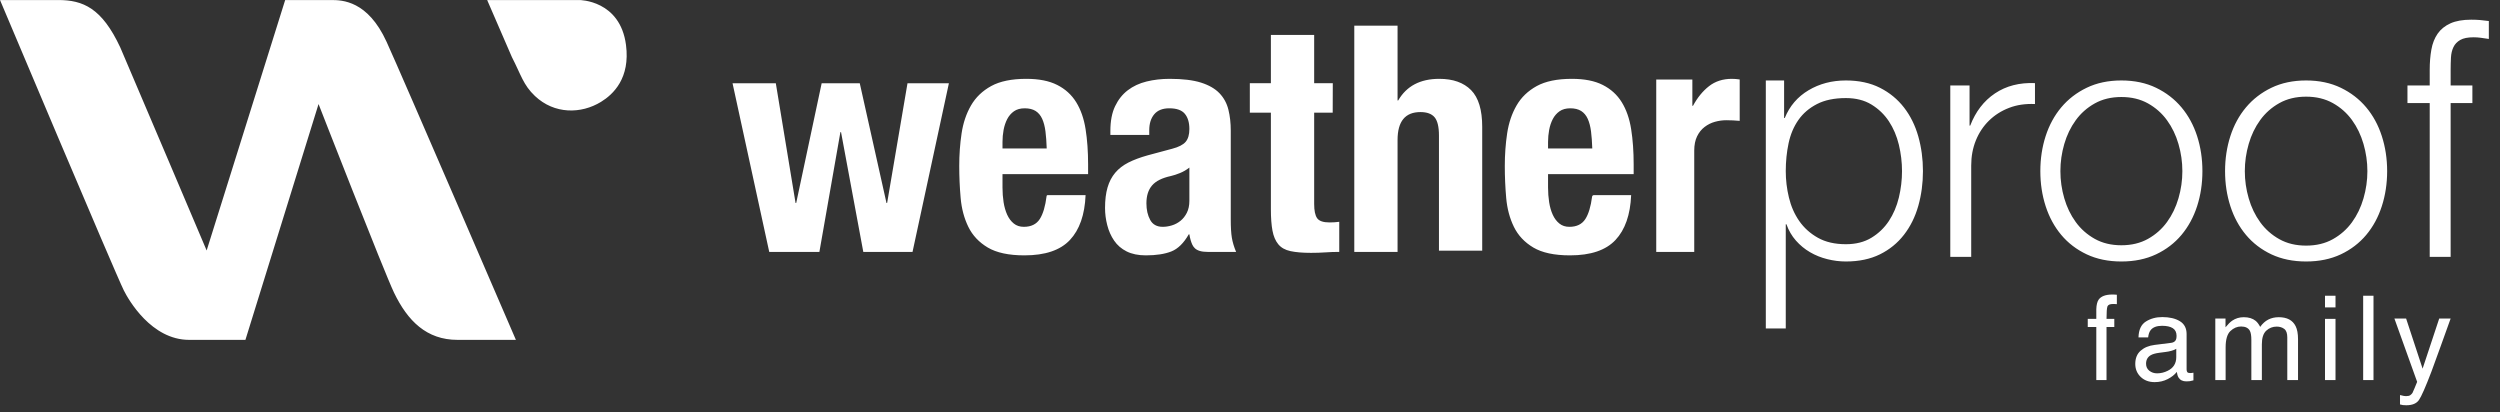 <svg xmlns="http://www.w3.org/2000/svg" width="200" height="33" viewBox="0 0 200 33">
  <rect x="0" y="0" width="200" height="33" fill="#333333" stroke="none"/>
  <path fill="#FFF" fill-rule="evenodd" d="M167.883,23.983 C168.076,23.702 168.448,23.561 168.999,23.561 C169.051,23.561 169.105,23.562 169.16,23.566 C169.215,23.569 169.278,23.573 169.349,23.579 L169.349,24.333 C169.262,24.326 169.199,24.323 169.16,24.321 C169.121,24.319 169.085,24.318 169.051,24.318 C168.797,24.318 168.646,24.383 168.596,24.513 C168.547,24.644 168.522,24.975 168.522,25.508 L169.144,25.508 L169.144,26.161 L168.522,26.161 L168.522,30.404 L167.704,30.404 L167.704,26.161 L167.02,26.161 L167.02,25.508 L167.704,25.508 L167.704,24.736 C167.716,24.393 167.777,24.142 167.883,23.983 Z M173.688,27.428 C173.879,27.403 174.006,27.323 174.07,27.189 C174.107,27.116 174.125,27.01 174.125,26.871 C174.125,26.589 174.024,26.384 173.825,26.256 C173.625,26.128 173.338,26.064 172.965,26.064 C172.535,26.064 172.227,26.182 172.048,26.415 C171.947,26.545 171.881,26.737 171.851,26.992 L171.079,26.992 C171.095,26.384 171.292,25.961 171.669,25.723 C172.047,25.485 172.484,25.366 172.983,25.366 C173.561,25.366 174.03,25.476 174.392,25.697 C174.75,25.917 174.928,26.261 174.928,26.725 L174.928,29.559 C174.928,29.645 174.946,29.714 174.982,29.766 C175.017,29.818 175.091,29.844 175.204,29.844 C175.24,29.844 175.282,29.842 175.328,29.837 C175.375,29.833 175.423,29.826 175.475,29.816 L175.475,30.428 C175.346,30.464 175.249,30.487 175.18,30.496 C175.113,30.506 175.022,30.51 174.905,30.51 C174.62,30.51 174.415,30.409 174.286,30.207 C174.219,30.099 174.171,29.949 174.143,29.752 C173.975,29.973 173.732,30.164 173.417,30.327 C173.101,30.488 172.755,30.57 172.375,30.57 C171.918,30.57 171.547,30.432 171.256,30.155 C170.968,29.878 170.822,29.531 170.822,29.116 C170.822,28.66 170.965,28.307 171.25,28.057 C171.535,27.806 171.907,27.65 172.37,27.593 L173.688,27.428 Z M171.947,29.661 C172.123,29.799 172.328,29.867 172.567,29.867 C172.858,29.867 173.139,29.801 173.412,29.665 C173.873,29.442 174.101,29.077 174.101,28.569 L174.101,27.904 C174,27.969 173.871,28.022 173.713,28.065 C173.553,28.108 173.398,28.14 173.244,28.157 L172.745,28.222 C172.446,28.262 172.22,28.324 172.07,28.41 C171.814,28.554 171.685,28.783 171.685,29.098 C171.685,29.336 171.773,29.524 171.947,29.661 Z M177.224,25.485 L178.041,25.485 L178.041,26.183 C178.238,25.941 178.415,25.765 178.574,25.655 C178.846,25.468 179.156,25.376 179.501,25.376 C179.894,25.376 180.209,25.471 180.449,25.665 C180.582,25.774 180.705,25.937 180.816,26.151 C180.999,25.887 181.215,25.693 181.463,25.565 C181.711,25.439 181.99,25.376 182.299,25.376 C182.96,25.376 183.411,25.614 183.65,26.091 C183.778,26.348 183.842,26.695 183.842,27.13 L183.842,30.404 L182.983,30.404 L182.983,26.988 C182.983,26.66 182.902,26.435 182.738,26.312 C182.574,26.189 182.374,26.128 182.138,26.128 C181.814,26.128 181.535,26.237 181.3,26.455 C181.066,26.672 180.949,27.035 180.949,27.543 L180.949,30.404 L180.108,30.404 L180.108,27.194 C180.108,26.86 180.069,26.617 179.989,26.464 C179.864,26.234 179.629,26.119 179.287,26.119 C178.974,26.119 178.69,26.24 178.434,26.482 C178.178,26.724 178.05,27.162 178.05,27.796 L178.05,30.404 L177.224,30.404 L177.224,25.485 Z M186,30.405 L186,25.509 L186.841,25.509 L186.841,30.405 L186,30.405 Z M186,24.594 L186,23.657 L186.841,23.657 L186.841,24.594 L186,24.594 Z M189.053,30.404 L189.053,23.657 L189.88,23.657 L189.88,30.404 L189.053,30.404 Z M195.136,25.485 L196.05,25.485 C195.934,25.8 195.675,26.521 195.274,27.645 C194.974,28.49 194.723,29.179 194.521,29.713 C194.043,30.967 193.706,31.732 193.511,32.007 C193.315,32.283 192.979,32.421 192.501,32.421 C192.385,32.421 192.295,32.416 192.233,32.407 C192.17,32.397 192.093,32.381 192.001,32.356 L192.001,31.603 C192.145,31.642 192.248,31.668 192.313,31.676 C192.377,31.686 192.434,31.69 192.483,31.69 C192.635,31.69 192.747,31.666 192.82,31.615 C192.892,31.564 192.951,31.503 193,31.429 C193.016,31.405 193.071,31.279 193.165,31.053 C193.26,30.827 193.329,30.659 193.372,30.549 L191.553,25.485 L192.49,25.485 L193.808,29.492 L195.136,25.485 Z M62.065,6.659 L63.645,16.24 L63.696,16.24 L65.733,6.659 L68.781,6.659 L70.919,16.24 L70.97,16.24 L72.6,6.659 L75.912,6.659 L73.002,20.153 L69.064,20.153 L67.283,10.572 L67.232,10.572 L65.551,20.153 L61.539,20.153 L58.603,6.659 L62.065,6.659 Z M80.2,15.011 C80.2,15.412 80.229,15.801 80.287,16.177 C80.347,16.554 80.443,16.888 80.576,17.181 C80.71,17.473 80.886,17.707 81.103,17.882 C81.321,18.059 81.588,18.146 81.906,18.146 C82.491,18.146 82.917,17.937 83.185,17.519 C83.446,17.112 83.627,16.497 83.729,15.677 C83.734,15.641 83.764,15.612 83.799,15.612 L86.847,15.612 C86.781,17.185 86.362,18.381 85.593,19.199 C84.824,20.02 83.612,20.429 81.956,20.429 C80.701,20.429 79.724,20.219 79.021,19.802 C78.319,19.384 77.8,18.832 77.466,18.146 C77.131,17.46 76.927,16.692 76.852,15.838 C76.777,14.986 76.739,14.133 76.739,13.279 C76.739,12.377 76.801,11.508 76.927,10.671 C77.052,9.835 77.303,9.091 77.679,8.439 C78.056,7.786 78.595,7.269 79.297,6.883 C79.999,6.499 80.936,6.307 82.107,6.307 C83.11,6.307 83.933,6.469 84.577,6.796 C85.221,7.121 85.727,7.582 86.095,8.176 C86.462,8.77 86.713,9.488 86.847,10.333 C86.981,11.178 87.048,12.117 87.048,13.154 L87.048,13.932 L80.2,13.932 L80.2,15.011 Z M83.637,10.508 C83.586,10.115 83.498,9.78 83.373,9.504 C83.247,9.229 83.073,9.021 82.847,8.877 C82.62,8.737 82.332,8.664 81.981,8.664 C81.63,8.664 81.341,8.744 81.116,8.903 C80.89,9.062 80.71,9.271 80.576,9.529 C80.443,9.789 80.347,10.077 80.287,10.395 C80.229,10.713 80.2,11.031 80.2,11.349 L80.2,11.875 L83.737,11.875 C83.72,11.357 83.687,10.902 83.637,10.508 Z M88.83,10.471 C88.83,9.685 88.955,9.028 89.206,8.501 C89.457,7.975 89.794,7.548 90.221,7.222 C90.648,6.896 91.149,6.662 91.726,6.52 C92.303,6.378 92.918,6.307 93.57,6.307 C94.606,6.307 95.443,6.407 96.079,6.608 C96.713,6.809 97.208,7.093 97.558,7.46 C97.91,7.828 98.148,8.268 98.273,8.778 C98.399,9.287 98.461,9.844 98.461,10.446 L98.461,17.544 C98.461,18.18 98.49,18.673 98.549,19.024 C98.608,19.375 98.72,19.751 98.888,20.153 L96.62,20.153 C95.568,20.154 95.408,19.71 95.254,19.221 C95.18,18.983 95.201,18.983 95.15,18.748 L95.1,18.748 C94.699,19.45 94.235,19.906 93.709,20.115 C93.181,20.323 92.5,20.429 91.664,20.429 C91.062,20.429 90.551,20.323 90.133,20.115 C89.715,19.906 89.38,19.617 89.13,19.249 C88.879,18.882 88.695,18.469 88.579,18.008 C88.461,17.548 88.403,17.093 88.403,16.642 C88.403,16.006 88.469,15.458 88.603,14.998 C88.737,14.538 88.942,14.146 89.218,13.819 C89.494,13.493 89.845,13.222 90.271,13.004 C90.698,12.787 91.212,12.595 91.814,12.427 L93.771,11.901 C94.289,11.766 94.649,11.582 94.849,11.349 C95.05,11.115 95.15,10.772 95.15,10.321 C95.15,9.802 95.029,9.397 94.787,9.104 C94.544,8.811 94.13,8.664 93.544,8.664 C93.009,8.664 92.608,8.823 92.34,9.141 C92.073,9.459 91.94,9.885 91.94,10.42 L91.94,10.796 L88.83,10.796 L88.83,10.471 Z M94.398,13.844 C94.13,13.953 93.887,14.032 93.67,14.082 C92.968,14.234 92.466,14.484 92.166,14.835 C91.864,15.186 91.713,15.663 91.713,16.265 C91.713,16.783 91.814,17.227 92.015,17.594 C92.215,17.962 92.55,18.146 93.018,18.146 C93.252,18.146 93.495,18.109 93.746,18.033 C93.997,17.958 94.226,17.836 94.435,17.67 C94.644,17.503 94.816,17.285 94.95,17.018 C95.084,16.75 95.15,16.432 95.15,16.065 L95.15,13.406 C94.916,13.589 94.666,13.736 94.398,13.844 Z M105.133,2.795 L105.133,6.658 L106.623,6.658 L106.616,9.015 L105.133,9.015 L105.133,16.315 C105.133,16.851 105.212,17.231 105.371,17.456 C105.529,17.682 105.861,17.795 106.362,17.795 C106.495,17.795 106.629,17.791 106.763,17.782 C106.897,17.774 107.023,17.762 107.14,17.744 L107.14,20.152 C106.755,20.152 106.383,20.165 106.024,20.191 C105.663,20.216 105.283,20.228 104.882,20.228 C104.213,20.228 103.665,20.182 103.239,20.09 C102.813,19.999 102.487,19.815 102.261,19.538 C102.035,19.262 101.88,18.899 101.797,18.447 C101.713,17.995 101.671,17.427 101.671,16.741 L101.671,9.015 L99.986,9.015 L99.986,6.658 L101.671,6.658 L101.671,2.795 L105.133,2.795 Z M111.805,2.051 L111.805,8.037 L111.855,8.037 C112.524,6.883 113.619,6.307 115.141,6.307 C116.244,6.307 117.093,6.608 117.687,7.209 C118.281,7.812 118.577,8.79 118.577,10.144 L118.577,20.054 L115.117,20.054 L115.117,10.847 C115.117,10.144 114.999,9.655 114.765,9.379 C114.531,9.104 114.155,8.966 113.636,8.966 C112.415,8.966 111.805,9.709 111.805,11.198 L111.805,20.153 L108.343,20.153 L108.343,2.051 L111.805,2.051 Z M123.844,15.011 C123.844,15.412 123.874,15.801 123.932,16.177 C123.991,16.554 124.087,16.888 124.221,17.181 C124.355,17.473 124.531,17.707 124.748,17.882 C124.965,18.059 125.233,18.146 125.551,18.146 C126.136,18.146 126.562,17.937 126.83,17.519 C127.085,17.121 127.263,16.526 127.367,15.734 C127.376,15.666 127.432,15.612 127.5,15.612 L130.492,15.612 C130.426,17.185 130.007,18.381 129.238,19.199 C128.469,20.02 127.257,20.429 125.6,20.429 C124.346,20.429 123.368,20.219 122.666,19.802 C121.964,19.384 121.445,18.832 121.111,18.146 C120.776,17.46 120.572,16.692 120.496,15.838 C120.421,14.986 120.384,14.133 120.384,13.279 C120.384,12.377 120.446,11.508 120.572,10.671 C120.697,9.835 120.948,9.091 121.324,8.439 C121.7,7.786 122.24,7.269 122.942,6.883 C123.644,6.499 124.581,6.307 125.752,6.307 C126.755,6.307 127.578,6.469 128.222,6.796 C128.866,7.121 129.372,7.582 129.74,8.176 C130.107,8.77 130.358,9.488 130.492,10.333 C130.626,11.178 130.693,12.117 130.693,13.154 L130.693,13.932 L123.844,13.932 L123.844,15.011 Z M127.282,10.508 C127.231,10.115 127.143,9.78 127.018,9.504 C126.892,9.229 126.718,9.021 126.491,8.877 C126.265,8.737 125.977,8.664 125.626,8.664 C125.275,8.664 124.986,8.744 124.761,8.903 C124.535,9.062 124.355,9.271 124.221,9.529 C124.087,9.789 123.991,10.077 123.932,10.395 C123.874,10.713 123.844,11.031 123.844,11.349 L123.844,11.875 L127.382,11.875 C127.365,11.357 127.332,10.902 127.282,10.508 Z M135.389,6.361 L135.389,8.465 L135.439,8.465 C135.79,7.812 136.217,7.29 136.718,6.896 C137.22,6.504 137.83,6.307 138.549,6.307 C138.65,6.307 138.754,6.311 138.863,6.32 C138.972,6.329 139.077,6.341 139.176,6.357 L139.176,9.669 C138.993,9.652 138.813,9.639 138.637,9.631 C138.461,9.622 138.282,9.618 138.098,9.618 C137.797,9.618 137.496,9.661 137.195,9.744 C136.894,9.827 136.618,9.965 136.368,10.157 C136.117,10.349 135.915,10.6 135.765,10.91 C135.615,11.219 135.539,11.6 135.539,12.05 L135.539,20.153 L132.499,20.153 L132.499,6.361 L135.389,6.361 Z M142.728,6.437 L142.728,9.439 L142.782,9.439 C143.171,8.483 143.805,7.744 144.681,7.222 C145.558,6.698 146.555,6.437 147.671,6.437 C148.716,6.437 149.624,6.633 150.394,7.022 C151.165,7.411 151.806,7.938 152.321,8.602 C152.835,9.266 153.216,10.038 153.464,10.915 C153.711,11.792 153.836,12.717 153.836,13.691 C153.836,14.666 153.711,15.592 153.464,16.469 C153.216,17.345 152.835,18.115 152.321,18.779 C151.806,19.444 151.165,19.967 150.394,20.348 C149.624,20.727 148.716,20.919 147.671,20.919 C147.175,20.919 146.679,20.856 146.182,20.732 C145.687,20.609 145.226,20.423 144.801,20.175 C144.376,19.927 144,19.617 143.672,19.245 C143.344,18.873 143.092,18.439 142.915,17.942 L142.861,17.942 L142.861,26.275 L141.265,26.275 L141.265,6.437 L142.728,6.437 Z M151.909,11.579 C151.74,10.88 151.474,10.255 151.112,9.706 C150.749,9.157 150.283,8.709 149.717,8.364 C149.15,8.018 148.469,7.846 147.671,7.846 C146.75,7.846 145.979,8.005 145.359,8.324 C144.739,8.643 144.243,9.067 143.871,9.6 C143.499,10.131 143.238,10.751 143.087,11.459 C142.936,12.168 142.861,12.912 142.861,13.691 C142.861,14.4 142.945,15.104 143.114,15.804 C143.282,16.504 143.556,17.128 143.937,17.677 C144.318,18.226 144.814,18.674 145.426,19.018 C146.037,19.364 146.785,19.537 147.671,19.537 C148.469,19.537 149.15,19.364 149.717,19.018 C150.283,18.674 150.749,18.226 151.112,17.677 C151.474,17.128 151.74,16.504 151.909,15.804 C152.077,15.104 152.161,14.4 152.161,13.691 C152.161,12.983 152.077,12.279 151.909,11.579 Z M157.564,6.835 L157.564,10.05 L157.617,10.05 C158.043,8.935 158.702,8.075 159.596,7.473 C160.491,6.872 161.558,6.596 162.798,6.649 L162.798,8.323 C162.037,8.289 161.345,8.389 160.725,8.63 C160.105,8.867 159.57,9.21 159.118,9.652 C158.667,10.095 158.317,10.621 158.069,11.232 C157.82,11.845 157.697,12.514 157.697,13.239 L157.697,20.547 L156.023,20.547 L156.023,6.835 L157.564,6.835 Z M172.487,7.022 C173.293,7.411 173.97,7.934 174.519,8.589 C175.068,9.245 175.485,10.01 175.769,10.887 C176.052,11.764 176.193,12.7 176.193,13.691 C176.193,14.683 176.052,15.618 175.769,16.494 C175.485,17.371 175.068,18.137 174.519,18.793 C173.97,19.448 173.293,19.966 172.487,20.347 C171.681,20.727 170.755,20.919 169.71,20.919 C168.665,20.919 167.739,20.727 166.934,20.347 C166.127,19.966 165.45,19.448 164.901,18.793 C164.352,18.137 163.935,17.371 163.652,16.494 C163.368,15.618 163.227,14.683 163.227,13.691 C163.227,12.7 163.368,11.764 163.652,10.887 C163.935,10.01 164.352,9.245 164.901,8.589 C165.45,7.934 166.127,7.411 166.934,7.022 C167.739,6.632 168.665,6.437 169.71,6.437 C170.755,6.437 171.681,6.632 172.487,7.022 Z M167.581,8.273 C166.97,8.615 166.462,9.064 166.058,9.622 C165.653,10.178 165.348,10.811 165.142,11.521 C164.935,12.231 164.832,12.954 164.832,13.691 C164.832,14.428 164.935,15.151 165.142,15.861 C165.348,16.571 165.653,17.205 166.058,17.761 C166.462,18.318 166.97,18.767 167.581,19.109 C168.191,19.451 168.901,19.621 169.71,19.621 C170.519,19.621 171.228,19.451 171.84,19.109 C172.45,18.767 172.958,18.318 173.362,17.761 C173.767,17.205 174.072,16.571 174.278,15.861 C174.485,15.151 174.589,14.428 174.589,13.691 C174.589,12.954 174.485,12.231 174.278,11.521 C174.072,10.811 173.767,10.178 173.362,9.622 C172.958,9.064 172.45,8.615 171.84,8.273 C171.228,7.932 170.519,7.761 169.71,7.761 C168.901,7.761 168.191,7.932 167.581,8.273 Z M187.265,7.022 C188.071,7.411 188.748,7.935 189.298,8.59 C189.847,9.245 190.263,10.011 190.546,10.888 C190.829,11.765 190.972,12.7 190.972,13.691 C190.972,14.684 190.829,15.618 190.546,16.494 C190.263,17.371 189.847,18.138 189.298,18.793 C188.748,19.448 188.071,19.967 187.265,20.348 C186.458,20.727 185.534,20.919 184.489,20.919 C183.443,20.919 182.518,20.727 181.711,20.348 C180.906,19.967 180.228,19.448 179.679,18.793 C179.129,18.138 178.713,17.371 178.43,16.494 C178.147,15.618 178.005,14.684 178.005,13.691 C178.005,12.7 178.147,11.765 178.43,10.888 C178.713,10.011 179.129,9.245 179.679,8.59 C180.228,7.935 180.906,7.411 181.711,7.022 C182.518,6.633 183.443,6.437 184.489,6.437 C185.534,6.437 186.458,6.633 187.265,7.022 Z M182.349,8.248 C181.735,8.591 181.225,9.043 180.819,9.602 C180.412,10.161 180.105,10.798 179.898,11.511 C179.69,12.225 179.586,12.951 179.586,13.691 C179.586,14.433 179.69,15.159 179.898,15.872 C180.105,16.585 180.412,17.222 180.819,17.781 C181.225,18.341 181.735,18.792 182.349,19.135 C182.962,19.478 183.676,19.649 184.489,19.649 C185.301,19.649 186.014,19.478 186.628,19.135 C187.242,18.792 187.752,18.341 188.158,17.781 C188.565,17.222 188.871,16.585 189.078,15.872 C189.286,15.159 189.391,14.433 189.391,13.691 C189.391,12.951 189.286,12.225 189.078,11.511 C188.871,10.798 188.565,10.161 188.158,9.602 C187.752,9.043 187.242,8.591 186.628,8.248 C186.014,7.905 185.301,7.733 184.489,7.733 C183.676,7.733 182.962,7.905 182.349,8.248 Z M196.051,8.244 L196.051,20.547 L194.377,20.547 L194.377,8.244 L192.597,8.244 L192.597,6.836 L194.377,6.836 L194.377,5.587 C194.377,5.003 194.421,4.462 194.51,3.967 C194.598,3.471 194.767,3.046 195.015,2.69 C195.262,2.337 195.604,2.062 196.037,1.867 C196.472,1.672 197.025,1.575 197.698,1.575 C197.947,1.575 198.177,1.584 198.389,1.601 C198.602,1.619 198.841,1.646 199.107,1.682 L199.107,3.116 C198.876,3.081 198.663,3.049 198.469,3.023 C198.274,2.996 198.079,2.983 197.884,2.983 C197.423,2.983 197.07,3.054 196.822,3.196 C196.573,3.338 196.392,3.527 196.277,3.767 C196.161,4.006 196.095,4.285 196.077,4.603 C196.06,4.923 196.051,5.268 196.051,5.64 L196.051,6.836 L197.791,6.836 L197.791,8.244 L196.051,8.244 Z M41.272,27.189 L36.603,27.189 C34.126,27.189 32.612,25.675 31.52,23.408 C30.748,21.805 25.484,8.323 25.484,8.323 L19.634,27.189 L15.13,27.189 C12.113,27.19 10.284,23.994 9.9,23.222 C9.221,21.859 0.001,0.003 0.001,0.003 C0.001,0.003 3.35,-0.004 4.647,0.003 C6.648,-9.63183662e-14 8.155,0.65 9.623,3.798 C10.974,6.938 16.532,20.039 16.532,20.039 L22.814,0.003 L26.491,0.003 C27.386,0.003 29.42,0.055 30.925,3.342 C32.107,5.924 41.272,27.189 41.272,27.189 Z M48.081,8.149 C46.488,9.126 44.348,9.148 42.796,7.68 C41.856,6.792 41.689,5.999 40.948,4.56 L38.973,0.003 L46.354,0.003 C46.354,0.003 49.612,0.003 50.08,3.597 C50.426,6.25 49.069,7.544 48.081,8.149 Z"/>
</svg>
